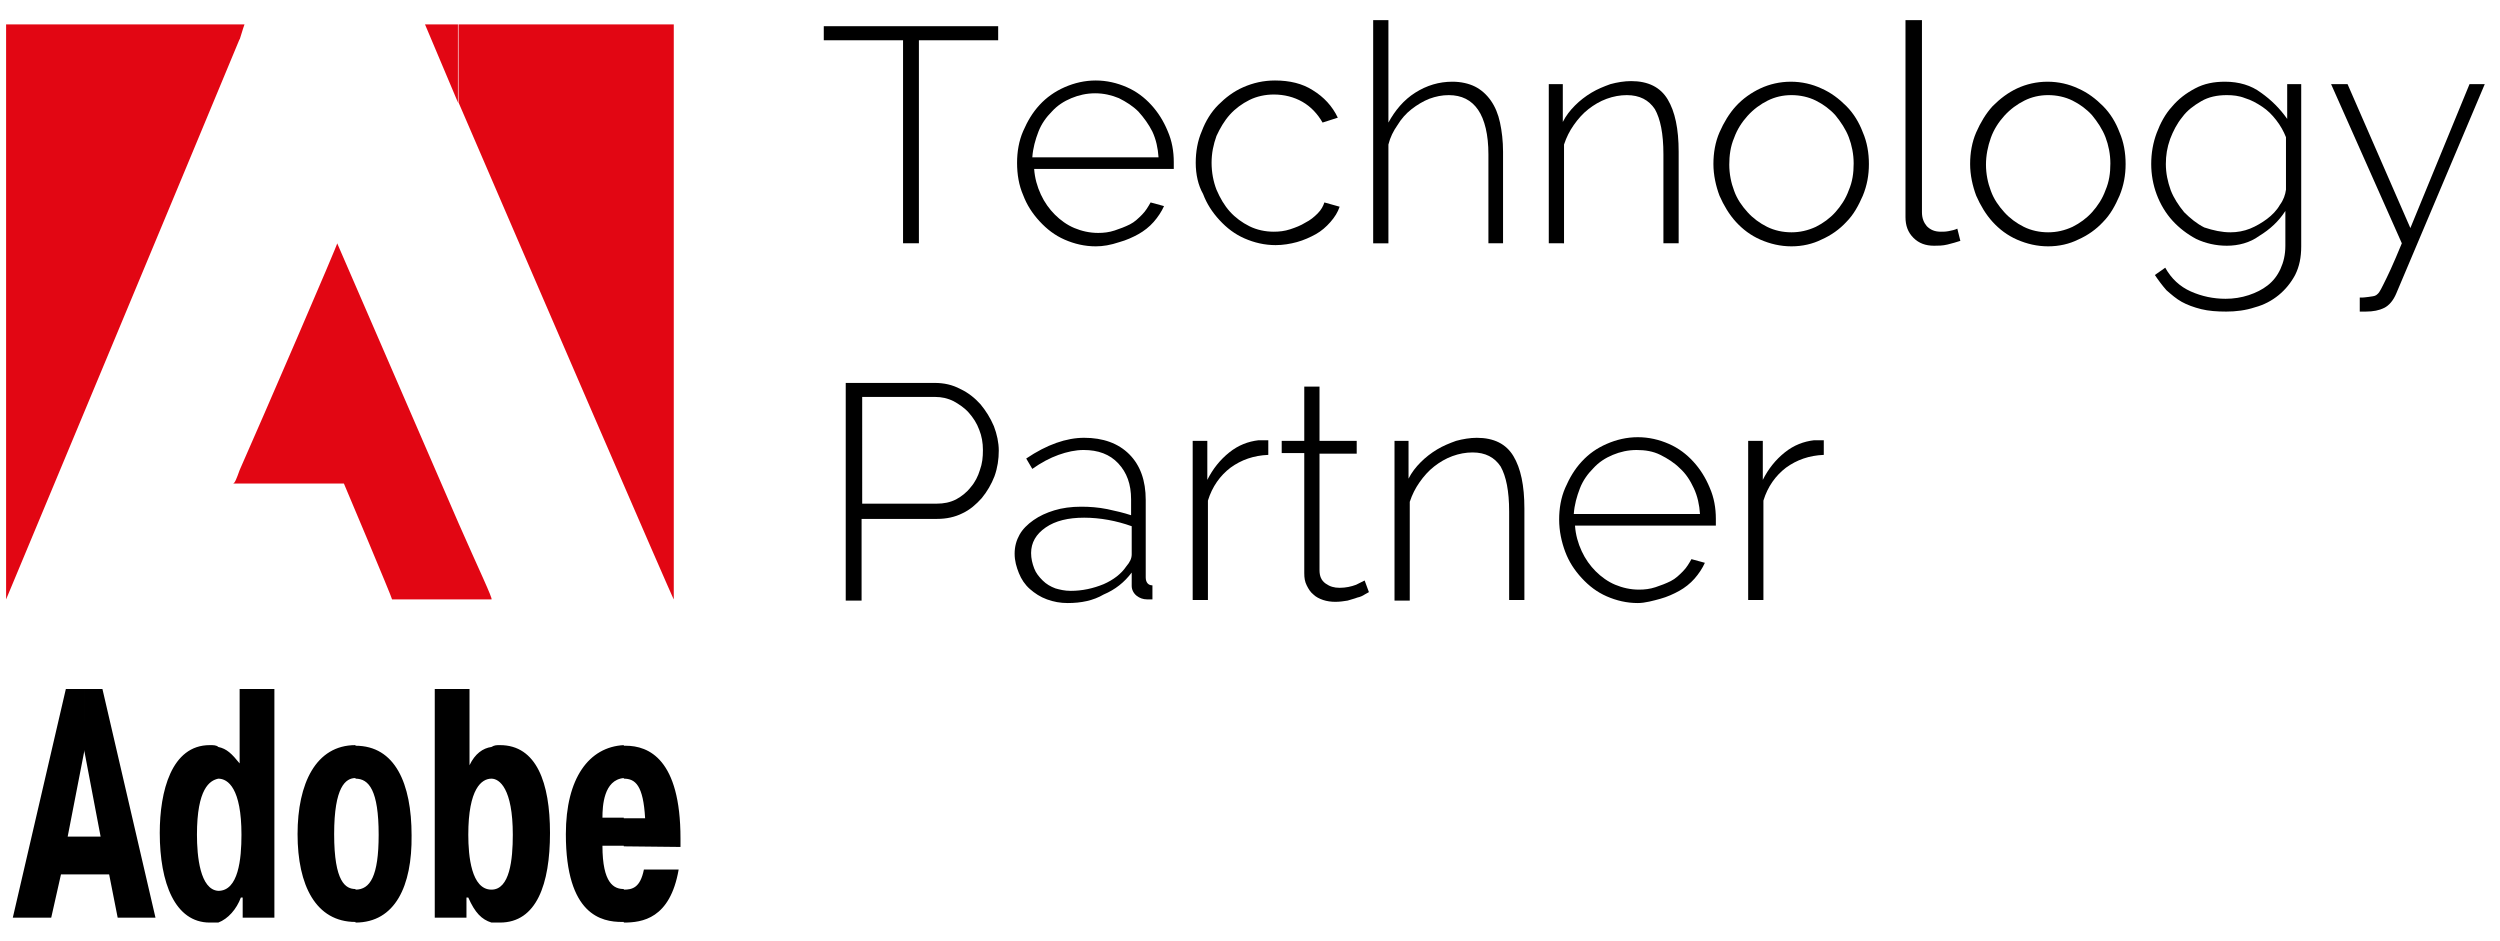 <?xml version="1.0" encoding="utf-8"?>
<!-- Generator: Adobe Illustrator 18.1.1, SVG Export Plug-In . SVG Version: 6.00 Build 0)  -->
<svg version="1.1" id="Layer_1" xmlns="http://www.w3.org/2000/svg" xmlns:xlink="http://www.w3.org/1999/xlink" x="0px" y="0px"
	 width="410px" height="154.3px" viewBox="-194 73.7 410 154.3" enable-background="new -194 73.7 410 154.3" xml:space="preserve">
<path fill="#E20613" d="M-118.8,77.7h35.3c0,0.3,0,94.3,0,94.3c0,0.3-24.2-55.7-35.3-81.5V77.7L-118.8,77.7z M-118.8,172
	c1.9,0,3.8,0,5.4,0c0.3,0-2.2-5.2-5.4-12.5V172L-118.8,172z M-124.3,77.7h5.4v12.8C-122.1,82.9-124.3,77.7-124.3,77.7L-124.3,77.7z
	 M-118.8,159.5V172c-3.8,0-7.3,0-10.9,0c0-0.3-7.9-19-7.9-19c-5.7,0-11.4,0-17.1,0v-2.2c3.5-7.9,16.3-37.5,16-37.2
	C-138.7,113.6-126.2,142.4-118.8,159.5L-118.8,159.5z M-154.7,80.2v-2.5c0.5,0,0.8,0,0.8,0S-154.2,78.5-154.7,80.2L-154.7,80.2z
	 M-154.7,77.7v2.4c-6,14.5-38.3,91.9-38.3,91.9c0-0.3,0-94.3,0-94.3S-160.7,77.7-154.7,77.7L-154.7,77.7z M-154.7,150.8
	c-0.5,1.4-0.8,2.2-1.1,2.2c0.5,0,0.8,0,1.1,0V150.8L-154.7,150.8z"/>
<path d="M-91.7,225v-5.4l0,0c1.4,0,2.7-0.3,3.3-3.3h5.7C-84.1,224.4-88.7,225-91.7,225L-91.7,225z M-91.7,212.5v-4.6h3.5
	c-0.3-5.4-1.6-6.5-3.5-6.5l0,0V196h0.3c3.8,0,9,2.2,9,15.2v1.4L-91.7,212.5L-91.7,212.5z M-91.7,195.9v5.4c-3.3,0.3-3.5,4.6-3.5,6.5
	h3.5v4.6h-3.5c0,6.2,1.9,7.1,3.5,7.1v5.4c0,0,0,0-0.3,0c-3.3,0-9.2-1.1-9.2-14.4C-101.2,201.3-97.4,196.2-91.7,195.9L-91.7,195.9z
	 M-113.4,225v-5.4l0,0c3,0,3.5-4.9,3.5-9c0-7.6-2.2-9.2-3.5-9.2l0,0v-5.2c0.5-0.3,0.8-0.3,1.4-0.3c6,0,8.2,6.2,8.2,14.4
	c0,8.4-2.2,14.7-8.2,14.7C-112.6,225-113.1,225-113.4,225L-113.4,225z M-113.4,196.2v5.2c-1.6,0-3.8,1.6-3.8,9.2c0,3.5,0.5,9,3.8,9
	v5.4c-1.6-0.5-2.7-1.6-3.8-4.1h-0.3v3.3h-5.2v-37.5h5.7v12.5C-116.1,197.3-114.8,196.4-113.4,196.2L-113.4,196.2z M-135.7,225v-5.4
	c2.4,0,3.8-2.2,3.8-9c0-7.3-1.6-9.2-3.8-9.2V196c6.5,0,9.2,6.2,9.2,14.7C-126.4,219-129.2,225-135.7,225L-135.7,225z M-135.7,195.9
	v5.4c-1.6,0-3.5,1.4-3.5,9.2c0,7.9,1.9,9,3.5,9v5.4c-6.5,0-9.5-6-9.5-14.4C-145.2,202.2-142.2,195.9-135.7,195.9L-135.7,195.9z
	 M-158.2,225v-5.2l0,0c3.3,0,3.8-5.2,3.8-9.2c0-7.6-2.2-9.2-3.8-9.2l0,0v-5.2c1.4,0.3,2.2,1.1,3.5,2.7v-12.2h5.7v37.5h-5.2v-3.3
	h-0.3C-155.2,222.8-156.6,224.4-158.2,225L-158.2,225z M-177.2,186.7l8.7,37.5h-6.2l-1.4-7.1h-4.1v-6.2h2.7l-2.7-14.2v0.3v-10.3
	H-177.2L-177.2,186.7z M-158.2,196.2v5.2c-1.4,0.3-3.5,1.6-3.5,9.2c0,3.5,0.5,9,3.5,9.2v5.2c-0.3,0-0.8,0-1.4,0
	c-5.7,0-8.2-6.5-8.2-14.7c0-6.8,1.9-14.4,8.2-14.4C-159,195.9-158.5,195.9-158.2,196.2L-158.2,196.2z M-180.2,217.1h-3.8l-1.6,7.1
	h-6.3l8.7-37.5h3V197l-2.7,13.9h2.7V217.1L-180.2,217.1z"/>
<g enable-background="new    ">
	<path d="M-30.3,80.3h-13v33.3h-2.6V80.3h-13V78h28.6V80.3z"/>
	<path d="M-14.3,114.1c-1.8,0-3.5-0.4-5.1-1.1c-1.6-0.7-2.9-1.7-4.1-3c-1.2-1.3-2.1-2.7-2.7-4.3c-0.7-1.6-1-3.4-1-5.3
		c0-1.8,0.3-3.6,1-5.2c0.7-1.6,1.5-3,2.7-4.3c1.1-1.2,2.5-2.2,4.1-2.9c1.6-0.7,3.3-1.1,5.1-1.1c1.8,0,3.5,0.4,5.1,1.1
		c1.6,0.7,2.9,1.7,4,2.9c1.1,1.2,2,2.6,2.7,4.3c0.7,1.6,1,3.3,1,5.1c0,0.2,0,0.4,0,0.6c0,0.3,0,0.4,0,0.5h-22.9
		c0.1,1.5,0.5,2.9,1.1,4.2c0.6,1.3,1.4,2.4,2.3,3.3c0.9,0.9,2,1.7,3.2,2.2c1.2,0.5,2.5,0.8,3.9,0.8c0.9,0,1.8-0.1,2.7-0.4
		c0.9-0.3,1.7-0.6,2.5-1s1.4-1,2-1.6c0.6-0.6,1-1.3,1.4-2l2.2,0.6c-0.4,0.9-1,1.8-1.7,2.6c-0.7,0.8-1.6,1.5-2.5,2s-2,1-3.1,1.3
		C-11.9,113.9-13.1,114.1-14.3,114.1z M-4,99.5c-0.1-1.5-0.4-2.9-1-4.2C-5.6,94.1-6.4,93-7.3,92c-0.9-0.9-2-1.6-3.2-2.2
		c-1.2-0.5-2.5-0.8-3.9-0.8c-1.4,0-2.7,0.3-3.9,0.8c-1.2,0.5-2.3,1.2-3.2,2.2c-0.9,0.9-1.7,2-2.2,3.3s-0.9,2.7-1,4.2H-4z"/>
	<path d="M2.1,100.4c0-1.8,0.3-3.6,1-5.2c0.6-1.6,1.5-3.1,2.7-4.3c1.2-1.2,2.5-2.2,4.1-2.9c1.6-0.7,3.3-1.1,5.2-1.1
		c2.4,0,4.5,0.5,6.2,1.6c1.8,1.1,3.2,2.6,4.1,4.5l-2.5,0.8c-0.8-1.4-1.9-2.6-3.3-3.4s-3-1.2-4.7-1.2c-1.4,0-2.8,0.3-4,0.9
		c-1.2,0.6-2.3,1.4-3.2,2.4c-0.9,1-1.6,2.2-2.2,3.5c-0.5,1.4-0.8,2.8-0.8,4.4c0,1.6,0.3,3.1,0.8,4.4c0.6,1.4,1.3,2.6,2.2,3.6
		c0.9,1,2,1.8,3.2,2.4c1.2,0.6,2.6,0.9,4,0.9c0.9,0,1.8-0.1,2.7-0.4c0.9-0.3,1.7-0.6,2.5-1.1c0.8-0.4,1.4-0.9,2-1.5
		c0.6-0.6,0.9-1.2,1.1-1.8l2.5,0.7c-0.3,0.9-0.8,1.7-1.5,2.5c-0.7,0.8-1.5,1.5-2.4,2s-2,1-3.1,1.3s-2.3,0.5-3.5,0.5
		c-1.8,0-3.5-0.4-5.1-1.1c-1.6-0.7-2.9-1.7-4.1-3s-2.1-2.7-2.7-4.3C2.5,104.1,2.1,102.3,2.1,100.4z"/>
	<path d="M52.6,113.6h-2.5V99c0-3.2-0.6-5.7-1.7-7.3s-2.7-2.4-4.8-2.4c-1.1,0-2.1,0.2-3.2,0.6c-1,0.4-2,1-2.9,1.7
		c-0.9,0.7-1.7,1.6-2.3,2.6c-0.7,1-1.2,2-1.5,3.2v16.2h-2.5V77h2.5v16.8c1.1-2,2.5-3.7,4.4-4.9c1.9-1.2,3.9-1.8,6.1-1.8
		c1.4,0,2.7,0.3,3.7,0.8c1,0.5,1.9,1.3,2.6,2.3c0.7,1,1.2,2.2,1.5,3.6c0.3,1.4,0.5,3,0.5,4.8V113.6z"/>
	<path d="M81.3,113.6h-2.5V99c0-3.4-0.5-5.8-1.4-7.4c-1-1.5-2.5-2.3-4.6-2.3c-1.1,0-2.2,0.2-3.3,0.6c-1.1,0.4-2.1,1-3,1.7
		c-0.9,0.7-1.7,1.6-2.4,2.6c-0.7,1-1.2,2-1.6,3.2v16.2H60V87.5h2.3v6.2c0.5-1,1.2-1.9,2-2.7s1.7-1.5,2.7-2.1c1-0.6,2-1,3.1-1.4
		c1.1-0.3,2.3-0.5,3.4-0.5c2.8,0,4.8,1,6,3c1.2,2,1.8,4.8,1.8,8.6V113.6z"/>
	<path d="M99.8,114.1c-1.8,0-3.5-0.4-5.1-1.1c-1.6-0.7-2.9-1.7-4-2.9c-1.1-1.2-2-2.7-2.7-4.3c-0.6-1.6-1-3.4-1-5.2
		c0-1.8,0.3-3.6,1-5.2c0.7-1.6,1.6-3.1,2.7-4.3s2.5-2.2,4-2.9c1.5-0.7,3.2-1.1,5-1.1c1.8,0,3.5,0.4,5,1.1c1.6,0.7,2.9,1.7,4.1,2.9
		c1.2,1.2,2.1,2.7,2.7,4.3c0.7,1.6,1,3.4,1,5.2c0,1.8-0.3,3.5-1,5.2c-0.7,1.6-1.5,3.1-2.7,4.3c-1.1,1.2-2.5,2.2-4.1,2.9
		C103.3,113.7,101.6,114.1,99.8,114.1z M89.6,100.7c0,1.5,0.3,3,0.8,4.3c0.5,1.4,1.3,2.5,2.2,3.5c0.9,1,2,1.8,3.2,2.4
		c1.2,0.6,2.6,0.9,4,0.9c1.4,0,2.7-0.3,4-0.9c1.2-0.6,2.3-1.4,3.2-2.4c0.9-1,1.7-2.2,2.2-3.6c0.6-1.4,0.8-2.8,0.8-4.4
		c0-1.5-0.3-3-0.8-4.3s-1.3-2.5-2.2-3.6c-0.9-1-2-1.8-3.2-2.4c-1.2-0.6-2.6-0.9-4-0.9c-1.4,0-2.7,0.3-3.9,0.9
		c-1.2,0.6-2.3,1.4-3.3,2.5c-0.9,1-1.7,2.2-2.2,3.6C89.8,97.7,89.6,99.2,89.6,100.7z"/>
	<path d="M118.6,77h2.6v31.5c0,1,0.3,1.7,0.8,2.3c0.6,0.6,1.3,0.9,2.3,0.9c0.4,0,0.8,0,1.3-0.1c0.5-0.1,1-0.2,1.4-0.4l0.5,2
		c-0.6,0.2-1.3,0.4-2.1,0.6s-1.6,0.2-2.2,0.2c-1.4,0-2.5-0.4-3.4-1.3c-0.9-0.9-1.3-2-1.3-3.4V77z"/>
	<path d="M141.9,114.1c-1.8,0-3.5-0.4-5.1-1.1c-1.6-0.7-2.9-1.7-4-2.9c-1.1-1.2-2-2.7-2.7-4.3c-0.6-1.6-1-3.4-1-5.2
		c0-1.8,0.3-3.6,1-5.2c0.7-1.6,1.6-3.1,2.7-4.3c1.2-1.2,2.5-2.2,4-2.9c1.5-0.7,3.2-1.1,5-1.1s3.5,0.4,5,1.1c1.6,0.7,2.9,1.7,4.1,2.9
		c1.2,1.2,2.1,2.7,2.7,4.3c0.7,1.6,1,3.4,1,5.2c0,1.8-0.3,3.5-1,5.2c-0.7,1.6-1.5,3.1-2.7,4.3c-1.1,1.2-2.5,2.2-4.1,2.9
		C145.4,113.7,143.7,114.1,141.9,114.1z M131.7,100.7c0,1.5,0.3,3,0.8,4.3c0.5,1.4,1.3,2.5,2.2,3.5c0.9,1,2,1.8,3.2,2.4
		c1.2,0.6,2.6,0.9,4,0.9s2.7-0.3,4-0.9c1.2-0.6,2.3-1.4,3.2-2.4c0.9-1,1.7-2.2,2.2-3.6c0.6-1.4,0.8-2.8,0.8-4.4c0-1.5-0.3-3-0.8-4.3
		s-1.3-2.5-2.2-3.6c-0.9-1-2-1.8-3.2-2.4c-1.2-0.6-2.6-0.9-4-0.9c-1.4,0-2.7,0.3-3.9,0.9c-1.2,0.6-2.3,1.4-3.3,2.5
		c-0.9,1-1.7,2.2-2.2,3.6C132,97.7,131.7,99.2,131.7,100.7z"/>
	<path d="M171.2,114c-1.8,0-3.5-0.4-5-1.1c-1.5-0.8-2.8-1.8-3.9-3s-2-2.7-2.6-4.3c-0.6-1.6-0.9-3.3-0.9-5c0-1.8,0.3-3.5,0.9-5.1
		c0.6-1.6,1.4-3.1,2.5-4.3c1.1-1.3,2.3-2.2,3.8-3s3.1-1.1,4.9-1.1c2.3,0,4.3,0.6,5.9,1.8c1.7,1.2,3.1,2.6,4.3,4.3v-5.7h2.3v26.6
		c0,1.8-0.3,3.3-1,4.7c-0.7,1.3-1.6,2.4-2.7,3.3c-1.1,0.9-2.4,1.6-3.9,2c-1.5,0.5-3.1,0.7-4.7,0.7c-1.5,0-2.9-0.1-4.1-0.4
		c-1.2-0.3-2.3-0.7-3.2-1.2c-0.9-0.5-1.7-1.2-2.5-1.9c-0.7-0.8-1.3-1.6-1.9-2.5l1.7-1.2c1,1.8,2.4,3.1,4.2,3.9s3.7,1.2,5.7,1.2
		c1.3,0,2.6-0.2,3.8-0.6c1.2-0.4,2.2-0.9,3.1-1.6c0.9-0.7,1.6-1.6,2.1-2.7s0.8-2.3,0.8-3.8v-5.7c-1.1,1.7-2.5,3-4.3,4.1
		C175,113.5,173.1,114,171.2,114z M171.8,111.8c1.1,0,2.2-0.2,3.2-0.6c1-0.4,2-1,2.8-1.6s1.6-1.4,2.1-2.3c0.6-0.8,0.9-1.7,1-2.5
		v-8.6c-0.4-1-0.9-1.9-1.6-2.8c-0.7-0.9-1.4-1.6-2.3-2.2c-0.9-0.6-1.8-1.1-2.8-1.4c-1-0.4-2-0.5-3-0.5c-1.6,0-3,0.3-4.2,1
		c-1.2,0.7-2.3,1.5-3.1,2.6c-0.9,1.1-1.5,2.3-2,3.6c-0.5,1.4-0.7,2.7-0.7,4.1c0,1.5,0.3,2.9,0.8,4.3c0.5,1.3,1.3,2.5,2.2,3.6
		c1,1,2.1,1.9,3.3,2.5C169,111.5,170.4,111.8,171.8,111.8z"/>
	<path d="M193.1,122.5c0.3,0,0.7,0,1.3-0.1s1-0.1,1.3-0.3c0.1-0.1,0.3-0.2,0.5-0.5s0.4-0.7,0.7-1.3c0.3-0.6,0.7-1.4,1.2-2.5
		c0.5-1.1,1.1-2.5,1.8-4.2l-11.6-26.1h2.7l10.3,23.6l9.7-23.6h2.5L199,121.8c-0.5,1.2-1.2,2-2,2.4c-0.8,0.4-1.8,0.6-3,0.6
		c-0.2,0-0.3,0-0.5,0c-0.2,0-0.3,0-0.5,0V122.5z"/>
</g>
<g enable-background="new    ">
	<path d="M-55.3,172.1v-35.6h14.6c1.5,0,2.9,0.3,4.2,1c1.3,0.6,2.4,1.5,3.3,2.5c0.9,1.1,1.6,2.2,2.2,3.6c0.5,1.3,0.8,2.7,0.8,4
		c0,1.4-0.2,2.8-0.7,4.2c-0.5,1.3-1.2,2.5-2.1,3.6c-0.9,1-1.9,1.9-3.2,2.5c-1.2,0.6-2.6,0.9-4.1,0.9h-12.4v13.4H-55.3z M-52.7,156.3
		h12.3c1.2,0,2.2-0.2,3.2-0.7c0.9-0.5,1.7-1.1,2.4-2c0.7-0.8,1.2-1.8,1.5-2.8c0.4-1.1,0.5-2.1,0.5-3.3c0-1.2-0.2-2.3-0.6-3.3
		c-0.4-1.1-1-2-1.7-2.8c-0.7-0.8-1.6-1.4-2.5-1.9c-1-0.5-2-0.7-3-0.7h-12V156.3z"/>
	<path d="M-18.9,172.6c-1.2,0-2.3-0.2-3.4-0.6c-1.1-0.4-2-1-2.8-1.7c-0.8-0.7-1.4-1.6-1.8-2.6c-0.4-1-0.7-2-0.7-3.2s0.3-2.2,0.8-3.1
		c0.5-0.9,1.3-1.7,2.3-2.4c1-0.7,2.1-1.2,3.4-1.6c1.3-0.4,2.8-0.6,4.4-0.6c1.4,0,2.8,0.1,4.3,0.4c1.4,0.3,2.7,0.6,3.9,1v-2.6
		c0-2.5-0.7-4.4-2.1-5.9c-1.4-1.5-3.3-2.2-5.7-2.2c-1.3,0-2.7,0.3-4.1,0.8c-1.4,0.5-2.9,1.3-4.3,2.3l-1-1.7c3.4-2.3,6.6-3.4,9.5-3.4
		c3.1,0,5.6,0.9,7.4,2.7c1.8,1.8,2.7,4.3,2.7,7.5v12.7c0,0.8,0.4,1.3,1.1,1.3v2.3c-0.2,0-0.3,0-0.5,0s-0.3,0-0.4,0
		c-0.6,0-1.2-0.2-1.7-0.6c-0.5-0.4-0.8-1-0.8-1.6v-2.2c-1.2,1.6-2.7,2.8-4.6,3.6C-14.7,172.2-16.7,172.6-18.9,172.6z M-18.4,170.6
		c1.9,0,3.7-0.4,5.4-1.1c1.6-0.7,2.9-1.7,3.7-2.9c0.6-0.7,0.9-1.3,0.9-2v-4.6c-2.5-0.9-5.2-1.4-7.8-1.4c-2.6,0-4.7,0.5-6.3,1.6
		c-1.6,1.1-2.4,2.5-2.4,4.2c0,0.9,0.2,1.7,0.5,2.5c0.3,0.8,0.8,1.4,1.4,2c0.6,0.6,1.3,1,2.1,1.3C-20.2,170.4-19.4,170.6-18.4,170.6z
		"/>
	<path d="M14,148.3c-2.4,0.1-4.4,0.8-6.2,2.1c-1.7,1.3-3,3.1-3.7,5.4v16.3H1.6V146H4v6.4c0.9-1.8,2.1-3.3,3.6-4.5
		c1.5-1.2,3.1-1.8,4.8-2c0.3,0,0.6,0,0.9,0c0.3,0,0.5,0,0.7,0V148.3z"/>
	<path d="M30.5,170.8c-0.1,0.1-0.4,0.2-0.7,0.4c-0.3,0.2-0.7,0.4-1.2,0.5c-0.5,0.2-1,0.3-1.6,0.5c-0.6,0.1-1.3,0.2-2,0.2
		s-1.4-0.1-2-0.3c-0.6-0.2-1.2-0.5-1.6-0.9c-0.5-0.4-0.8-0.9-1.1-1.5c-0.3-0.6-0.4-1.2-0.4-2v-19.7h-3.7V146h3.7v-8.9h2.5v8.9h6.1
		v2.1h-6.1v19.1c0,1,0.3,1.7,1,2.2c0.7,0.5,1.4,0.7,2.3,0.7c1,0,1.9-0.2,2.7-0.5c0.8-0.4,1.2-0.6,1.4-0.7L30.5,170.8z"/>
	<path d="M56,172.1h-2.5v-14.5c0-3.4-0.5-5.8-1.4-7.4c-1-1.5-2.5-2.3-4.6-2.3c-1.1,0-2.2,0.2-3.3,0.6s-2.1,1-3,1.7
		c-0.9,0.7-1.7,1.6-2.4,2.6s-1.2,2-1.6,3.2v16.2h-2.5V146H37v6.2c0.5-1,1.2-1.9,2-2.7s1.7-1.5,2.7-2.1s2-1,3.1-1.4
		c1.1-0.3,2.3-0.5,3.4-0.5c2.8,0,4.8,1,6,3c1.2,2,1.8,4.8,1.8,8.6V172.1z"/>
	<path d="M74.6,172.6c-1.8,0-3.5-0.4-5.1-1.1c-1.6-0.7-2.9-1.7-4.1-3s-2.1-2.7-2.7-4.3s-1-3.4-1-5.3c0-1.8,0.3-3.6,1-5.2
		s1.5-3,2.7-4.3s2.5-2.2,4.1-2.9c1.6-0.7,3.3-1.1,5.1-1.1c1.8,0,3.5,0.4,5.1,1.1c1.6,0.7,2.9,1.7,4,2.9c1.1,1.2,2,2.6,2.7,4.3
		c0.7,1.6,1,3.3,1,5.1c0,0.2,0,0.4,0,0.6c0,0.3,0,0.4,0,0.5H64.3c0.1,1.5,0.5,2.9,1.1,4.2c0.6,1.3,1.4,2.4,2.3,3.3
		c0.9,0.9,2,1.7,3.2,2.2c1.2,0.5,2.5,0.8,3.9,0.8c0.9,0,1.8-0.1,2.7-0.4s1.7-0.6,2.5-1c0.8-0.4,1.4-1,2-1.6c0.6-0.6,1-1.3,1.4-2
		l2.2,0.6c-0.4,0.9-1,1.8-1.7,2.6c-0.7,0.8-1.6,1.5-2.5,2s-2,1-3.1,1.3S75.8,172.6,74.6,172.6z M84.8,158c-0.1-1.5-0.4-2.9-1-4.2
		c-0.6-1.3-1.3-2.4-2.3-3.3c-0.9-0.9-2-1.6-3.2-2.2s-2.5-0.8-3.9-0.8c-1.4,0-2.7,0.3-3.9,0.8c-1.2,0.5-2.3,1.2-3.2,2.2
		c-0.9,0.9-1.7,2-2.2,3.3s-0.9,2.7-1,4.2H84.8z"/>
	<path d="M105.1,148.3c-2.4,0.1-4.4,0.8-6.2,2.1c-1.7,1.3-3,3.1-3.7,5.4v16.3h-2.5V146h2.4v6.4c0.9-1.8,2.1-3.3,3.6-4.5
		c1.5-1.2,3.1-1.8,4.8-2c0.3,0,0.6,0,0.9,0c0.3,0,0.5,0,0.7,0V148.3z"/>
</g>
</svg>
